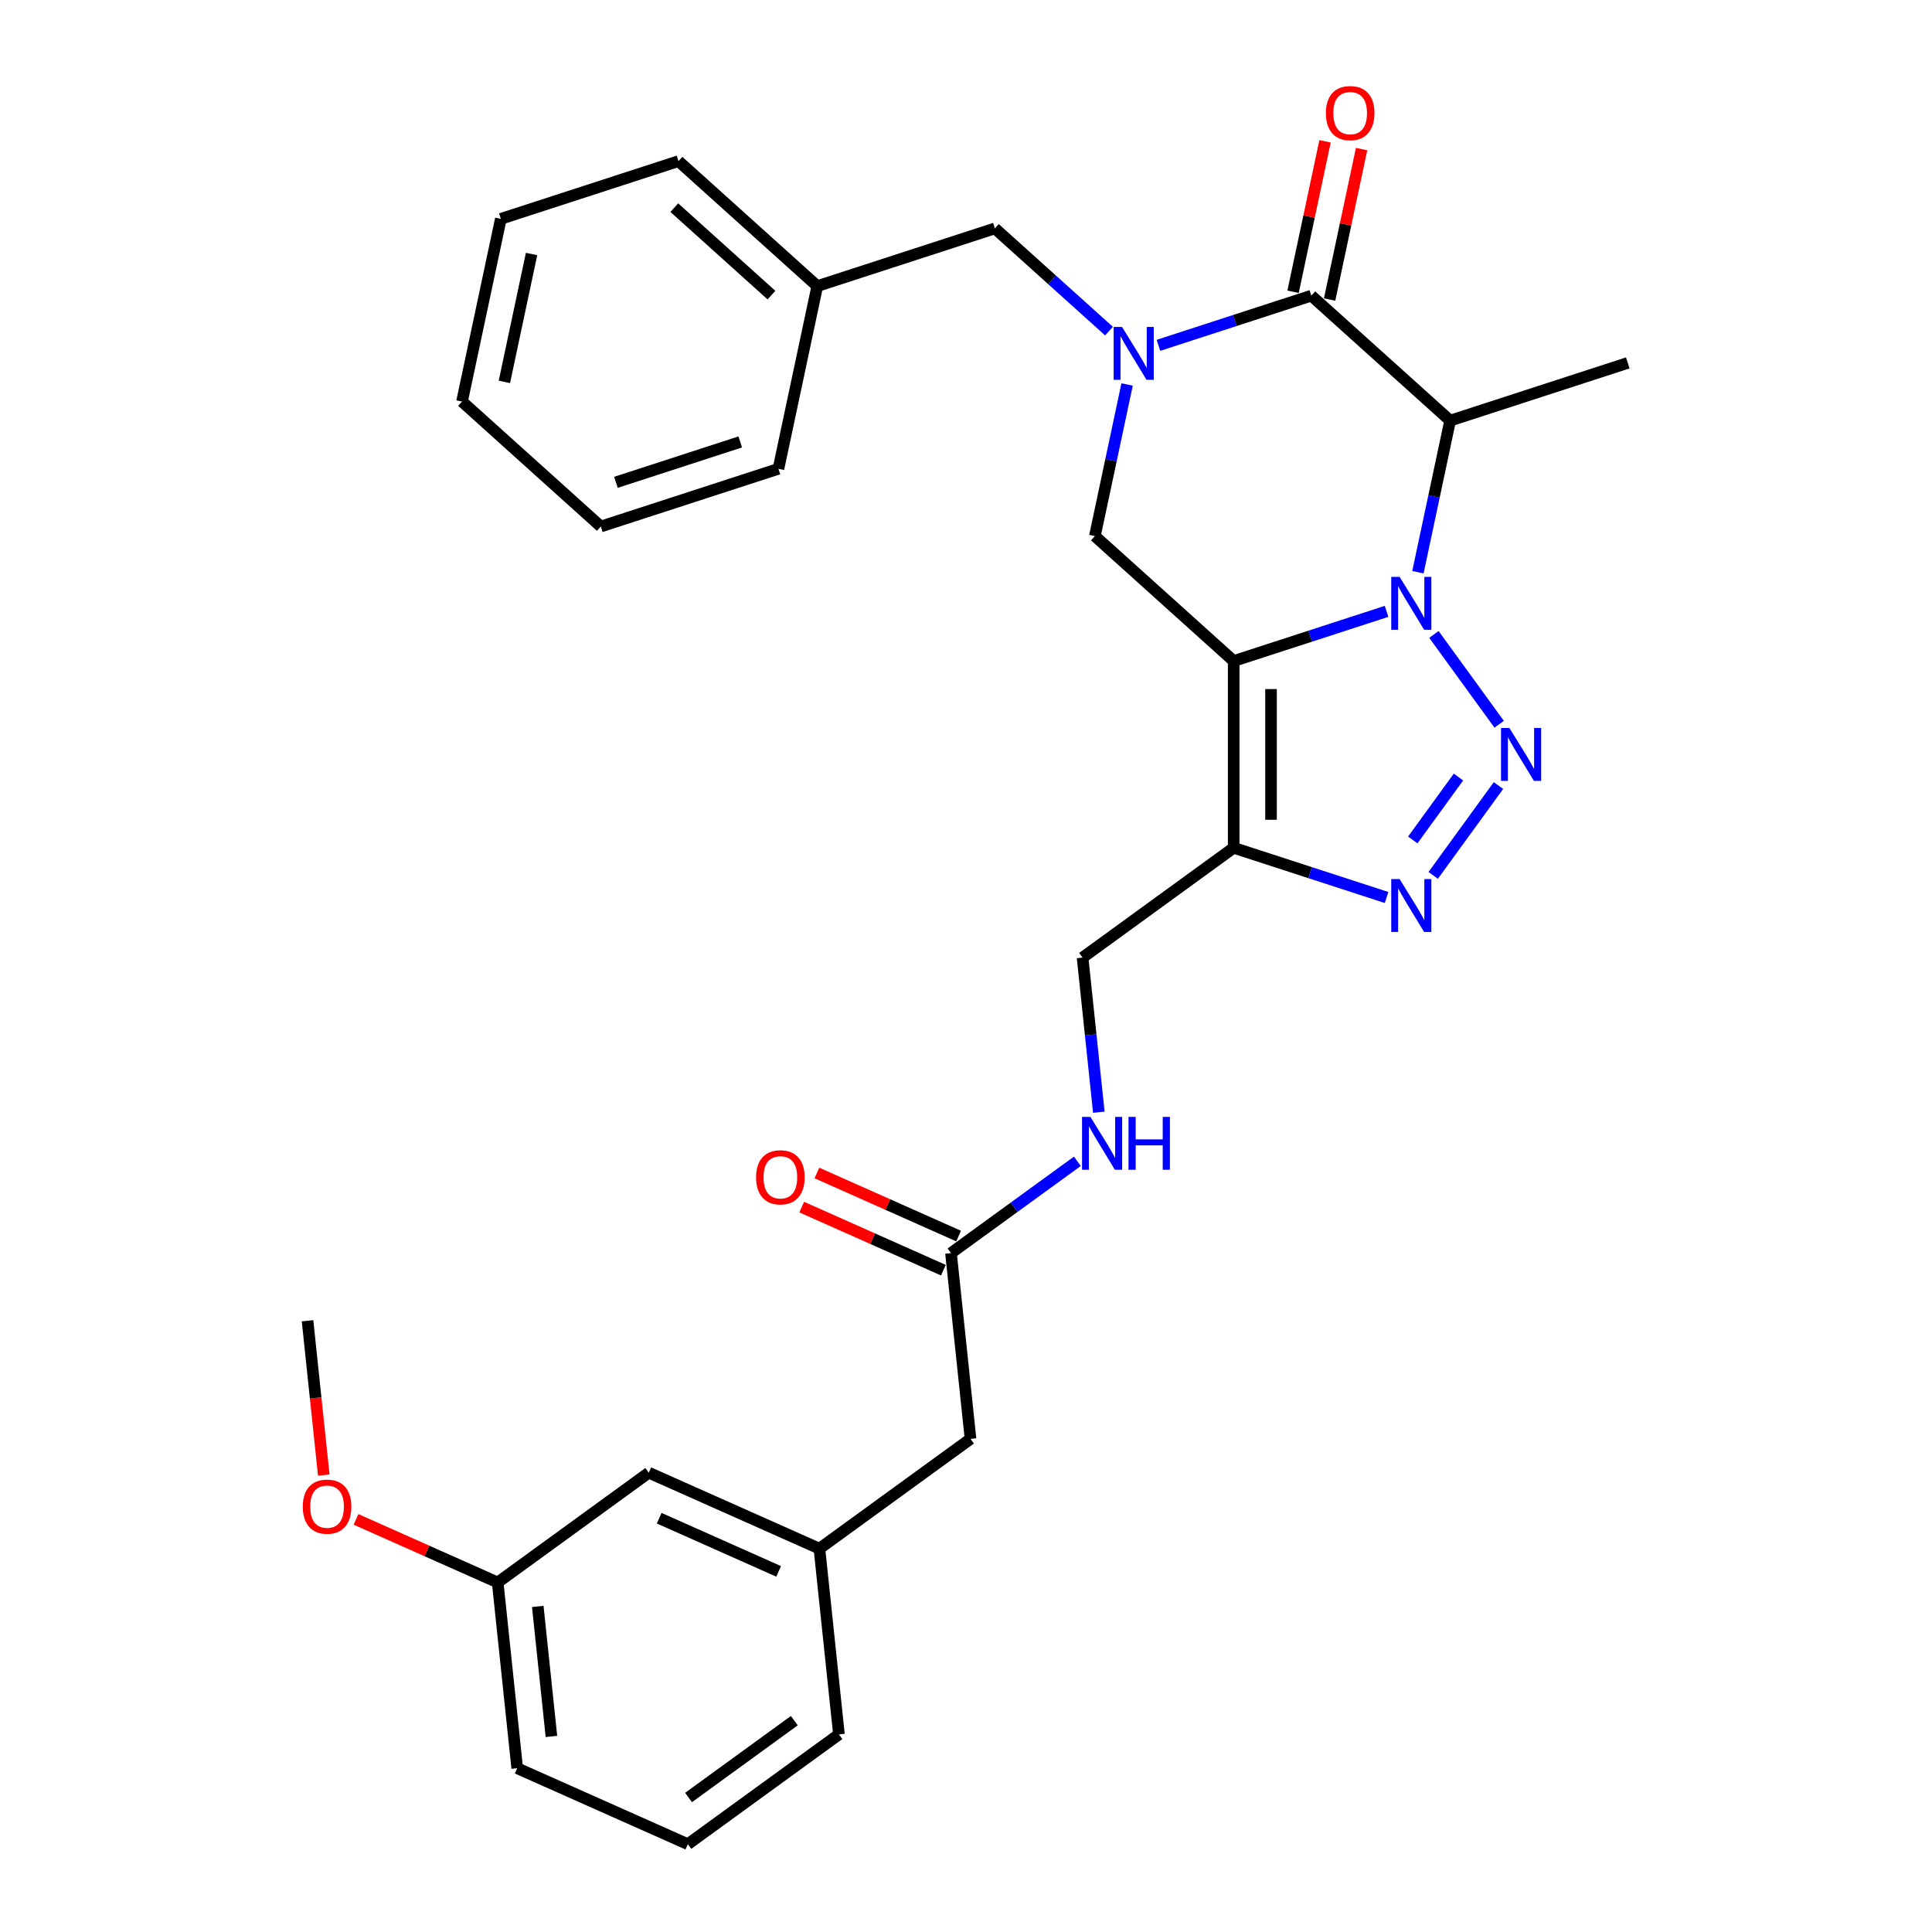 <?xml version='1.0' encoding='iso-8859-1'?>
<svg version='1.1' baseProfile='full'
              xmlns='http://www.w3.org/2000/svg'
                      xmlns:rdkit='http://www.rdkit.org/xml'
                      xmlns:xlink='http://www.w3.org/1999/xlink'
                  xml:space='preserve'
width='1000px' height='1000px' viewBox='0 0 1000 1000'>
<!-- END OF HEADER -->
<rect style='opacity:1.0;fill:#FFFFFF;stroke:none' width='1000' height='1000' x='0' y='0'> </rect>
<path class='bond-0' d='M 717.689,316.436 L 678.118,329.294' style='fill:none;fill-rule:evenodd;stroke:#0000FF;stroke-width:6px;stroke-linecap:butt;stroke-linejoin:miter;stroke-opacity:1' />
<path class='bond-0' d='M 678.118,329.294 L 638.547,342.151' style='fill:none;fill-rule:evenodd;stroke:#000000;stroke-width:6px;stroke-linecap:butt;stroke-linejoin:miter;stroke-opacity:1' />
<path class='bond-1' d='M 742.19,328.383 L 775.971,374.88' style='fill:none;fill-rule:evenodd;stroke:#0000FF;stroke-width:6px;stroke-linecap:butt;stroke-linejoin:miter;stroke-opacity:1' />
<path class='bond-3' d='M 733.912,296.172 L 742.25,256.945' style='fill:none;fill-rule:evenodd;stroke:#0000FF;stroke-width:6px;stroke-linecap:butt;stroke-linejoin:miter;stroke-opacity:1' />
<path class='bond-3' d='M 742.25,256.945 L 750.588,217.717' style='fill:none;fill-rule:evenodd;stroke:#000000;stroke-width:6px;stroke-linecap:butt;stroke-linejoin:miter;stroke-opacity:1' />
<path class='bond-5' d='M 638.547,342.151 L 638.547,438.824' style='fill:none;fill-rule:evenodd;stroke:#000000;stroke-width:6px;stroke-linecap:butt;stroke-linejoin:miter;stroke-opacity:1' />
<path class='bond-5' d='M 657.881,356.652 L 657.881,424.323' style='fill:none;fill-rule:evenodd;stroke:#000000;stroke-width:6px;stroke-linecap:butt;stroke-linejoin:miter;stroke-opacity:1' />
<path class='bond-7' d='M 638.547,342.151 L 566.705,277.464' style='fill:none;fill-rule:evenodd;stroke:#000000;stroke-width:6px;stroke-linecap:butt;stroke-linejoin:miter;stroke-opacity:1' />
<path class='bond-6' d='M 775.61,406.593 L 741.828,453.09' style='fill:none;fill-rule:evenodd;stroke:#0000FF;stroke-width:6px;stroke-linecap:butt;stroke-linejoin:miter;stroke-opacity:1' />
<path class='bond-6' d='M 754.9,402.203 L 731.253,434.751' style='fill:none;fill-rule:evenodd;stroke:#0000FF;stroke-width:6px;stroke-linecap:butt;stroke-linejoin:miter;stroke-opacity:1' />
<path class='bond-2' d='M 599.604,178.745 L 639.175,165.888' style='fill:none;fill-rule:evenodd;stroke:#0000FF;stroke-width:6px;stroke-linecap:butt;stroke-linejoin:miter;stroke-opacity:1' />
<path class='bond-2' d='M 639.175,165.888 L 678.746,153.03' style='fill:none;fill-rule:evenodd;stroke:#000000;stroke-width:6px;stroke-linecap:butt;stroke-linejoin:miter;stroke-opacity:1' />
<path class='bond-8' d='M 574.005,171.379 L 544.484,144.798' style='fill:none;fill-rule:evenodd;stroke:#0000FF;stroke-width:6px;stroke-linecap:butt;stroke-linejoin:miter;stroke-opacity:1' />
<path class='bond-8' d='M 544.484,144.798 L 514.962,118.217' style='fill:none;fill-rule:evenodd;stroke:#000000;stroke-width:6px;stroke-linecap:butt;stroke-linejoin:miter;stroke-opacity:1' />
<path class='bond-31' d='M 583.381,199.01 L 575.043,238.237' style='fill:none;fill-rule:evenodd;stroke:#0000FF;stroke-width:6px;stroke-linecap:butt;stroke-linejoin:miter;stroke-opacity:1' />
<path class='bond-31' d='M 575.043,238.237 L 566.705,277.464' style='fill:none;fill-rule:evenodd;stroke:#000000;stroke-width:6px;stroke-linecap:butt;stroke-linejoin:miter;stroke-opacity:1' />
<path class='bond-4' d='M 750.588,217.717 L 678.746,153.03' style='fill:none;fill-rule:evenodd;stroke:#000000;stroke-width:6px;stroke-linecap:butt;stroke-linejoin:miter;stroke-opacity:1' />
<path class='bond-17' d='M 750.588,217.717 L 842.529,187.844' style='fill:none;fill-rule:evenodd;stroke:#000000;stroke-width:6px;stroke-linecap:butt;stroke-linejoin:miter;stroke-opacity:1' />
<path class='bond-11' d='M 688.202,155.04 L 696.478,116.103' style='fill:none;fill-rule:evenodd;stroke:#000000;stroke-width:6px;stroke-linecap:butt;stroke-linejoin:miter;stroke-opacity:1' />
<path class='bond-11' d='M 696.478,116.103 L 704.754,77.166' style='fill:none;fill-rule:evenodd;stroke:#FF0000;stroke-width:6px;stroke-linecap:butt;stroke-linejoin:miter;stroke-opacity:1' />
<path class='bond-11' d='M 669.29,151.02 L 677.566,112.083' style='fill:none;fill-rule:evenodd;stroke:#000000;stroke-width:6px;stroke-linecap:butt;stroke-linejoin:miter;stroke-opacity:1' />
<path class='bond-11' d='M 677.566,112.083 L 685.842,73.146' style='fill:none;fill-rule:evenodd;stroke:#FF0000;stroke-width:6px;stroke-linecap:butt;stroke-linejoin:miter;stroke-opacity:1' />
<path class='bond-10' d='M 638.547,438.824 L 560.337,495.647' style='fill:none;fill-rule:evenodd;stroke:#000000;stroke-width:6px;stroke-linecap:butt;stroke-linejoin:miter;stroke-opacity:1' />
<path class='bond-30' d='M 638.547,438.824 L 678.118,451.681' style='fill:none;fill-rule:evenodd;stroke:#000000;stroke-width:6px;stroke-linecap:butt;stroke-linejoin:miter;stroke-opacity:1' />
<path class='bond-30' d='M 678.118,451.681 L 717.689,464.539' style='fill:none;fill-rule:evenodd;stroke:#0000FF;stroke-width:6px;stroke-linecap:butt;stroke-linejoin:miter;stroke-opacity:1' />
<path class='bond-18' d='M 514.962,118.217 L 423.021,148.091' style='fill:none;fill-rule:evenodd;stroke:#000000;stroke-width:6px;stroke-linecap:butt;stroke-linejoin:miter;stroke-opacity:1' />
<path class='bond-9' d='M 492.232,648.613 L 524.937,624.851' style='fill:none;fill-rule:evenodd;stroke:#000000;stroke-width:6px;stroke-linecap:butt;stroke-linejoin:miter;stroke-opacity:1' />
<path class='bond-9' d='M 524.937,624.851 L 557.642,601.09' style='fill:none;fill-rule:evenodd;stroke:#0000FF;stroke-width:6px;stroke-linecap:butt;stroke-linejoin:miter;stroke-opacity:1' />
<path class='bond-13' d='M 496.164,639.782 L 459.499,623.457' style='fill:none;fill-rule:evenodd;stroke:#000000;stroke-width:6px;stroke-linecap:butt;stroke-linejoin:miter;stroke-opacity:1' />
<path class='bond-13' d='M 459.499,623.457 L 422.833,607.133' style='fill:none;fill-rule:evenodd;stroke:#FF0000;stroke-width:6px;stroke-linecap:butt;stroke-linejoin:miter;stroke-opacity:1' />
<path class='bond-13' d='M 488.3,657.445 L 451.634,641.12' style='fill:none;fill-rule:evenodd;stroke:#000000;stroke-width:6px;stroke-linecap:butt;stroke-linejoin:miter;stroke-opacity:1' />
<path class='bond-13' d='M 451.634,641.12 L 414.969,624.796' style='fill:none;fill-rule:evenodd;stroke:#FF0000;stroke-width:6px;stroke-linecap:butt;stroke-linejoin:miter;stroke-opacity:1' />
<path class='bond-15' d='M 492.232,648.613 L 502.337,744.756' style='fill:none;fill-rule:evenodd;stroke:#000000;stroke-width:6px;stroke-linecap:butt;stroke-linejoin:miter;stroke-opacity:1' />
<path class='bond-12' d='M 560.337,495.647 L 564.543,535.666' style='fill:none;fill-rule:evenodd;stroke:#000000;stroke-width:6px;stroke-linecap:butt;stroke-linejoin:miter;stroke-opacity:1' />
<path class='bond-12' d='M 564.543,535.666 L 568.749,575.684' style='fill:none;fill-rule:evenodd;stroke:#0000FF;stroke-width:6px;stroke-linecap:butt;stroke-linejoin:miter;stroke-opacity:1' />
<path class='bond-14' d='M 424.127,801.579 L 502.337,744.756' style='fill:none;fill-rule:evenodd;stroke:#000000;stroke-width:6px;stroke-linecap:butt;stroke-linejoin:miter;stroke-opacity:1' />
<path class='bond-16' d='M 424.127,801.579 L 335.812,762.259' style='fill:none;fill-rule:evenodd;stroke:#000000;stroke-width:6px;stroke-linecap:butt;stroke-linejoin:miter;stroke-opacity:1' />
<path class='bond-16' d='M 403.016,813.344 L 341.195,785.82' style='fill:none;fill-rule:evenodd;stroke:#000000;stroke-width:6px;stroke-linecap:butt;stroke-linejoin:miter;stroke-opacity:1' />
<path class='bond-22' d='M 424.127,801.579 L 434.232,897.723' style='fill:none;fill-rule:evenodd;stroke:#000000;stroke-width:6px;stroke-linecap:butt;stroke-linejoin:miter;stroke-opacity:1' />
<path class='bond-19' d='M 335.812,762.259 L 257.602,819.082' style='fill:none;fill-rule:evenodd;stroke:#000000;stroke-width:6px;stroke-linecap:butt;stroke-linejoin:miter;stroke-opacity:1' />
<path class='bond-24' d='M 423.021,148.091 L 351.179,83.404' style='fill:none;fill-rule:evenodd;stroke:#000000;stroke-width:6px;stroke-linecap:butt;stroke-linejoin:miter;stroke-opacity:1' />
<path class='bond-24' d='M 399.307,152.756 L 349.018,107.475' style='fill:none;fill-rule:evenodd;stroke:#000000;stroke-width:6px;stroke-linecap:butt;stroke-linejoin:miter;stroke-opacity:1' />
<path class='bond-25' d='M 423.021,148.091 L 402.922,242.651' style='fill:none;fill-rule:evenodd;stroke:#000000;stroke-width:6px;stroke-linecap:butt;stroke-linejoin:miter;stroke-opacity:1' />
<path class='bond-20' d='M 257.602,819.082 L 220.936,802.757' style='fill:none;fill-rule:evenodd;stroke:#000000;stroke-width:6px;stroke-linecap:butt;stroke-linejoin:miter;stroke-opacity:1' />
<path class='bond-20' d='M 220.936,802.757 L 184.271,786.433' style='fill:none;fill-rule:evenodd;stroke:#FF0000;stroke-width:6px;stroke-linecap:butt;stroke-linejoin:miter;stroke-opacity:1' />
<path class='bond-33' d='M 257.602,819.082 L 267.707,915.225' style='fill:none;fill-rule:evenodd;stroke:#000000;stroke-width:6px;stroke-linecap:butt;stroke-linejoin:miter;stroke-opacity:1' />
<path class='bond-33' d='M 278.346,831.482 L 285.42,898.783' style='fill:none;fill-rule:evenodd;stroke:#000000;stroke-width:6px;stroke-linecap:butt;stroke-linejoin:miter;stroke-opacity:1' />
<path class='bond-26' d='M 167.578,763.501 L 163.38,723.56' style='fill:none;fill-rule:evenodd;stroke:#FF0000;stroke-width:6px;stroke-linecap:butt;stroke-linejoin:miter;stroke-opacity:1' />
<path class='bond-26' d='M 163.38,723.56 L 159.182,683.618' style='fill:none;fill-rule:evenodd;stroke:#000000;stroke-width:6px;stroke-linecap:butt;stroke-linejoin:miter;stroke-opacity:1' />
<path class='bond-21' d='M 356.022,954.545 L 434.232,897.723' style='fill:none;fill-rule:evenodd;stroke:#000000;stroke-width:6px;stroke-linecap:butt;stroke-linejoin:miter;stroke-opacity:1' />
<path class='bond-21' d='M 356.389,930.38 L 411.136,890.604' style='fill:none;fill-rule:evenodd;stroke:#000000;stroke-width:6px;stroke-linecap:butt;stroke-linejoin:miter;stroke-opacity:1' />
<path class='bond-23' d='M 356.022,954.545 L 267.707,915.225' style='fill:none;fill-rule:evenodd;stroke:#000000;stroke-width:6px;stroke-linecap:butt;stroke-linejoin:miter;stroke-opacity:1' />
<path class='bond-27' d='M 351.179,83.404 L 259.238,113.278' style='fill:none;fill-rule:evenodd;stroke:#000000;stroke-width:6px;stroke-linecap:butt;stroke-linejoin:miter;stroke-opacity:1' />
<path class='bond-28' d='M 402.922,242.651 L 310.98,272.525' style='fill:none;fill-rule:evenodd;stroke:#000000;stroke-width:6px;stroke-linecap:butt;stroke-linejoin:miter;stroke-opacity:1' />
<path class='bond-28' d='M 383.156,228.744 L 318.797,249.655' style='fill:none;fill-rule:evenodd;stroke:#000000;stroke-width:6px;stroke-linecap:butt;stroke-linejoin:miter;stroke-opacity:1' />
<path class='bond-32' d='M 259.238,113.278 L 239.138,207.838' style='fill:none;fill-rule:evenodd;stroke:#000000;stroke-width:6px;stroke-linecap:butt;stroke-linejoin:miter;stroke-opacity:1' />
<path class='bond-32' d='M 275.135,131.481 L 261.065,197.674' style='fill:none;fill-rule:evenodd;stroke:#000000;stroke-width:6px;stroke-linecap:butt;stroke-linejoin:miter;stroke-opacity:1' />
<path class='bond-29' d='M 310.98,272.525 L 239.138,207.838' style='fill:none;fill-rule:evenodd;stroke:#000000;stroke-width:6px;stroke-linecap:butt;stroke-linejoin:miter;stroke-opacity:1' />
<path  class='atom-0' d='M 724.436 298.589
L 733.408 313.09
Q 734.297 314.52, 735.728 317.111
Q 737.159 319.702, 737.236 319.857
L 737.236 298.589
L 740.871 298.589
L 740.871 325.966
L 737.12 325.966
L 727.491 310.112
Q 726.37 308.256, 725.171 306.129
Q 724.011 304.002, 723.663 303.345
L 723.663 325.966
L 720.106 325.966
L 720.106 298.589
L 724.436 298.589
' fill='#0000FF'/>
<path  class='atom-2' d='M 781.259 376.799
L 790.231 391.3
Q 791.12 392.73, 792.551 395.321
Q 793.982 397.912, 794.059 398.067
L 794.059 376.799
L 797.694 376.799
L 797.694 404.176
L 793.943 404.176
L 784.314 388.322
Q 783.193 386.466, 781.994 384.339
Q 780.834 382.212, 780.486 381.555
L 780.486 404.176
L 776.928 404.176
L 776.928 376.799
L 781.259 376.799
' fill='#0000FF'/>
<path  class='atom-3' d='M 580.753 169.215
L 589.724 183.716
Q 590.613 185.147, 592.044 187.738
Q 593.475 190.328, 593.552 190.483
L 593.552 169.215
L 597.187 169.215
L 597.187 196.593
L 593.436 196.593
L 583.807 180.739
Q 582.686 178.882, 581.487 176.756
Q 580.327 174.629, 579.979 173.971
L 579.979 196.593
L 576.422 196.593
L 576.422 169.215
L 580.753 169.215
' fill='#0000FF'/>
<path  class='atom-7' d='M 724.436 455.009
L 733.408 469.51
Q 734.297 470.94, 735.728 473.531
Q 737.159 476.122, 737.236 476.277
L 737.236 455.009
L 740.871 455.009
L 740.871 482.386
L 737.12 482.386
L 727.491 466.532
Q 726.37 464.676, 725.171 462.549
Q 724.011 460.422, 723.663 459.765
L 723.663 482.386
L 720.106 482.386
L 720.106 455.009
L 724.436 455.009
' fill='#0000FF'/>
<path  class='atom-12' d='M 686.278 58.547
Q 686.278 51.974, 689.526 48.3
Q 692.774 44.627, 698.845 44.627
Q 704.916 44.627, 708.164 48.3
Q 711.413 51.974, 711.413 58.547
Q 711.413 65.198, 708.126 68.988
Q 704.839 72.739, 698.845 72.739
Q 692.813 72.739, 689.526 68.988
Q 686.278 65.237, 686.278 58.547
M 698.845 69.645
Q 703.021 69.645, 705.264 66.861
Q 707.546 64.038, 707.546 58.547
Q 707.546 53.172, 705.264 50.466
Q 703.021 47.72, 698.845 47.72
Q 694.669 47.72, 692.387 50.427
Q 690.145 53.134, 690.145 58.547
Q 690.145 64.077, 692.387 66.861
Q 694.669 69.645, 698.845 69.645
' fill='#FF0000'/>
<path  class='atom-13' d='M 564.39 578.101
L 573.361 592.602
Q 574.251 594.033, 575.682 596.624
Q 577.112 599.215, 577.19 599.369
L 577.19 578.101
L 580.825 578.101
L 580.825 605.479
L 577.074 605.479
L 567.445 589.625
Q 566.324 587.769, 565.125 585.642
Q 563.965 583.515, 563.617 582.858
L 563.617 605.479
L 560.059 605.479
L 560.059 578.101
L 564.39 578.101
' fill='#0000FF'/>
<path  class='atom-13' d='M 584.111 578.101
L 587.824 578.101
L 587.824 589.741
L 601.822 589.741
L 601.822 578.101
L 605.534 578.101
L 605.534 605.479
L 601.822 605.479
L 601.822 592.834
L 587.824 592.834
L 587.824 605.479
L 584.111 605.479
L 584.111 578.101
' fill='#0000FF'/>
<path  class='atom-14' d='M 391.349 609.37
Q 391.349 602.796, 394.598 599.123
Q 397.846 595.449, 403.917 595.449
Q 409.988 595.449, 413.236 599.123
Q 416.484 602.796, 416.484 609.37
Q 416.484 616.021, 413.197 619.811
Q 409.911 623.562, 403.917 623.562
Q 397.884 623.562, 394.598 619.811
Q 391.349 616.06, 391.349 609.37
M 403.917 620.468
Q 408.093 620.468, 410.336 617.684
Q 412.617 614.861, 412.617 609.37
Q 412.617 603.995, 410.336 601.288
Q 408.093 598.543, 403.917 598.543
Q 399.741 598.543, 397.459 601.249
Q 395.216 603.956, 395.216 609.37
Q 395.216 614.9, 397.459 617.684
Q 399.741 620.468, 403.917 620.468
' fill='#FF0000'/>
<path  class='atom-21' d='M 156.719 779.839
Q 156.719 773.265, 159.968 769.591
Q 163.216 765.918, 169.287 765.918
Q 175.358 765.918, 178.606 769.591
Q 181.854 773.265, 181.854 779.839
Q 181.854 786.49, 178.567 790.279
Q 175.281 794.03, 169.287 794.03
Q 163.254 794.03, 159.968 790.279
Q 156.719 786.528, 156.719 779.839
M 169.287 790.937
Q 173.463 790.937, 175.706 788.153
Q 177.987 785.33, 177.987 779.839
Q 177.987 774.464, 175.706 771.757
Q 173.463 769.011, 169.287 769.011
Q 165.111 769.011, 162.829 771.718
Q 160.586 774.425, 160.586 779.839
Q 160.586 785.368, 162.829 788.153
Q 165.111 790.937, 169.287 790.937
' fill='#FF0000'/>
</svg>
